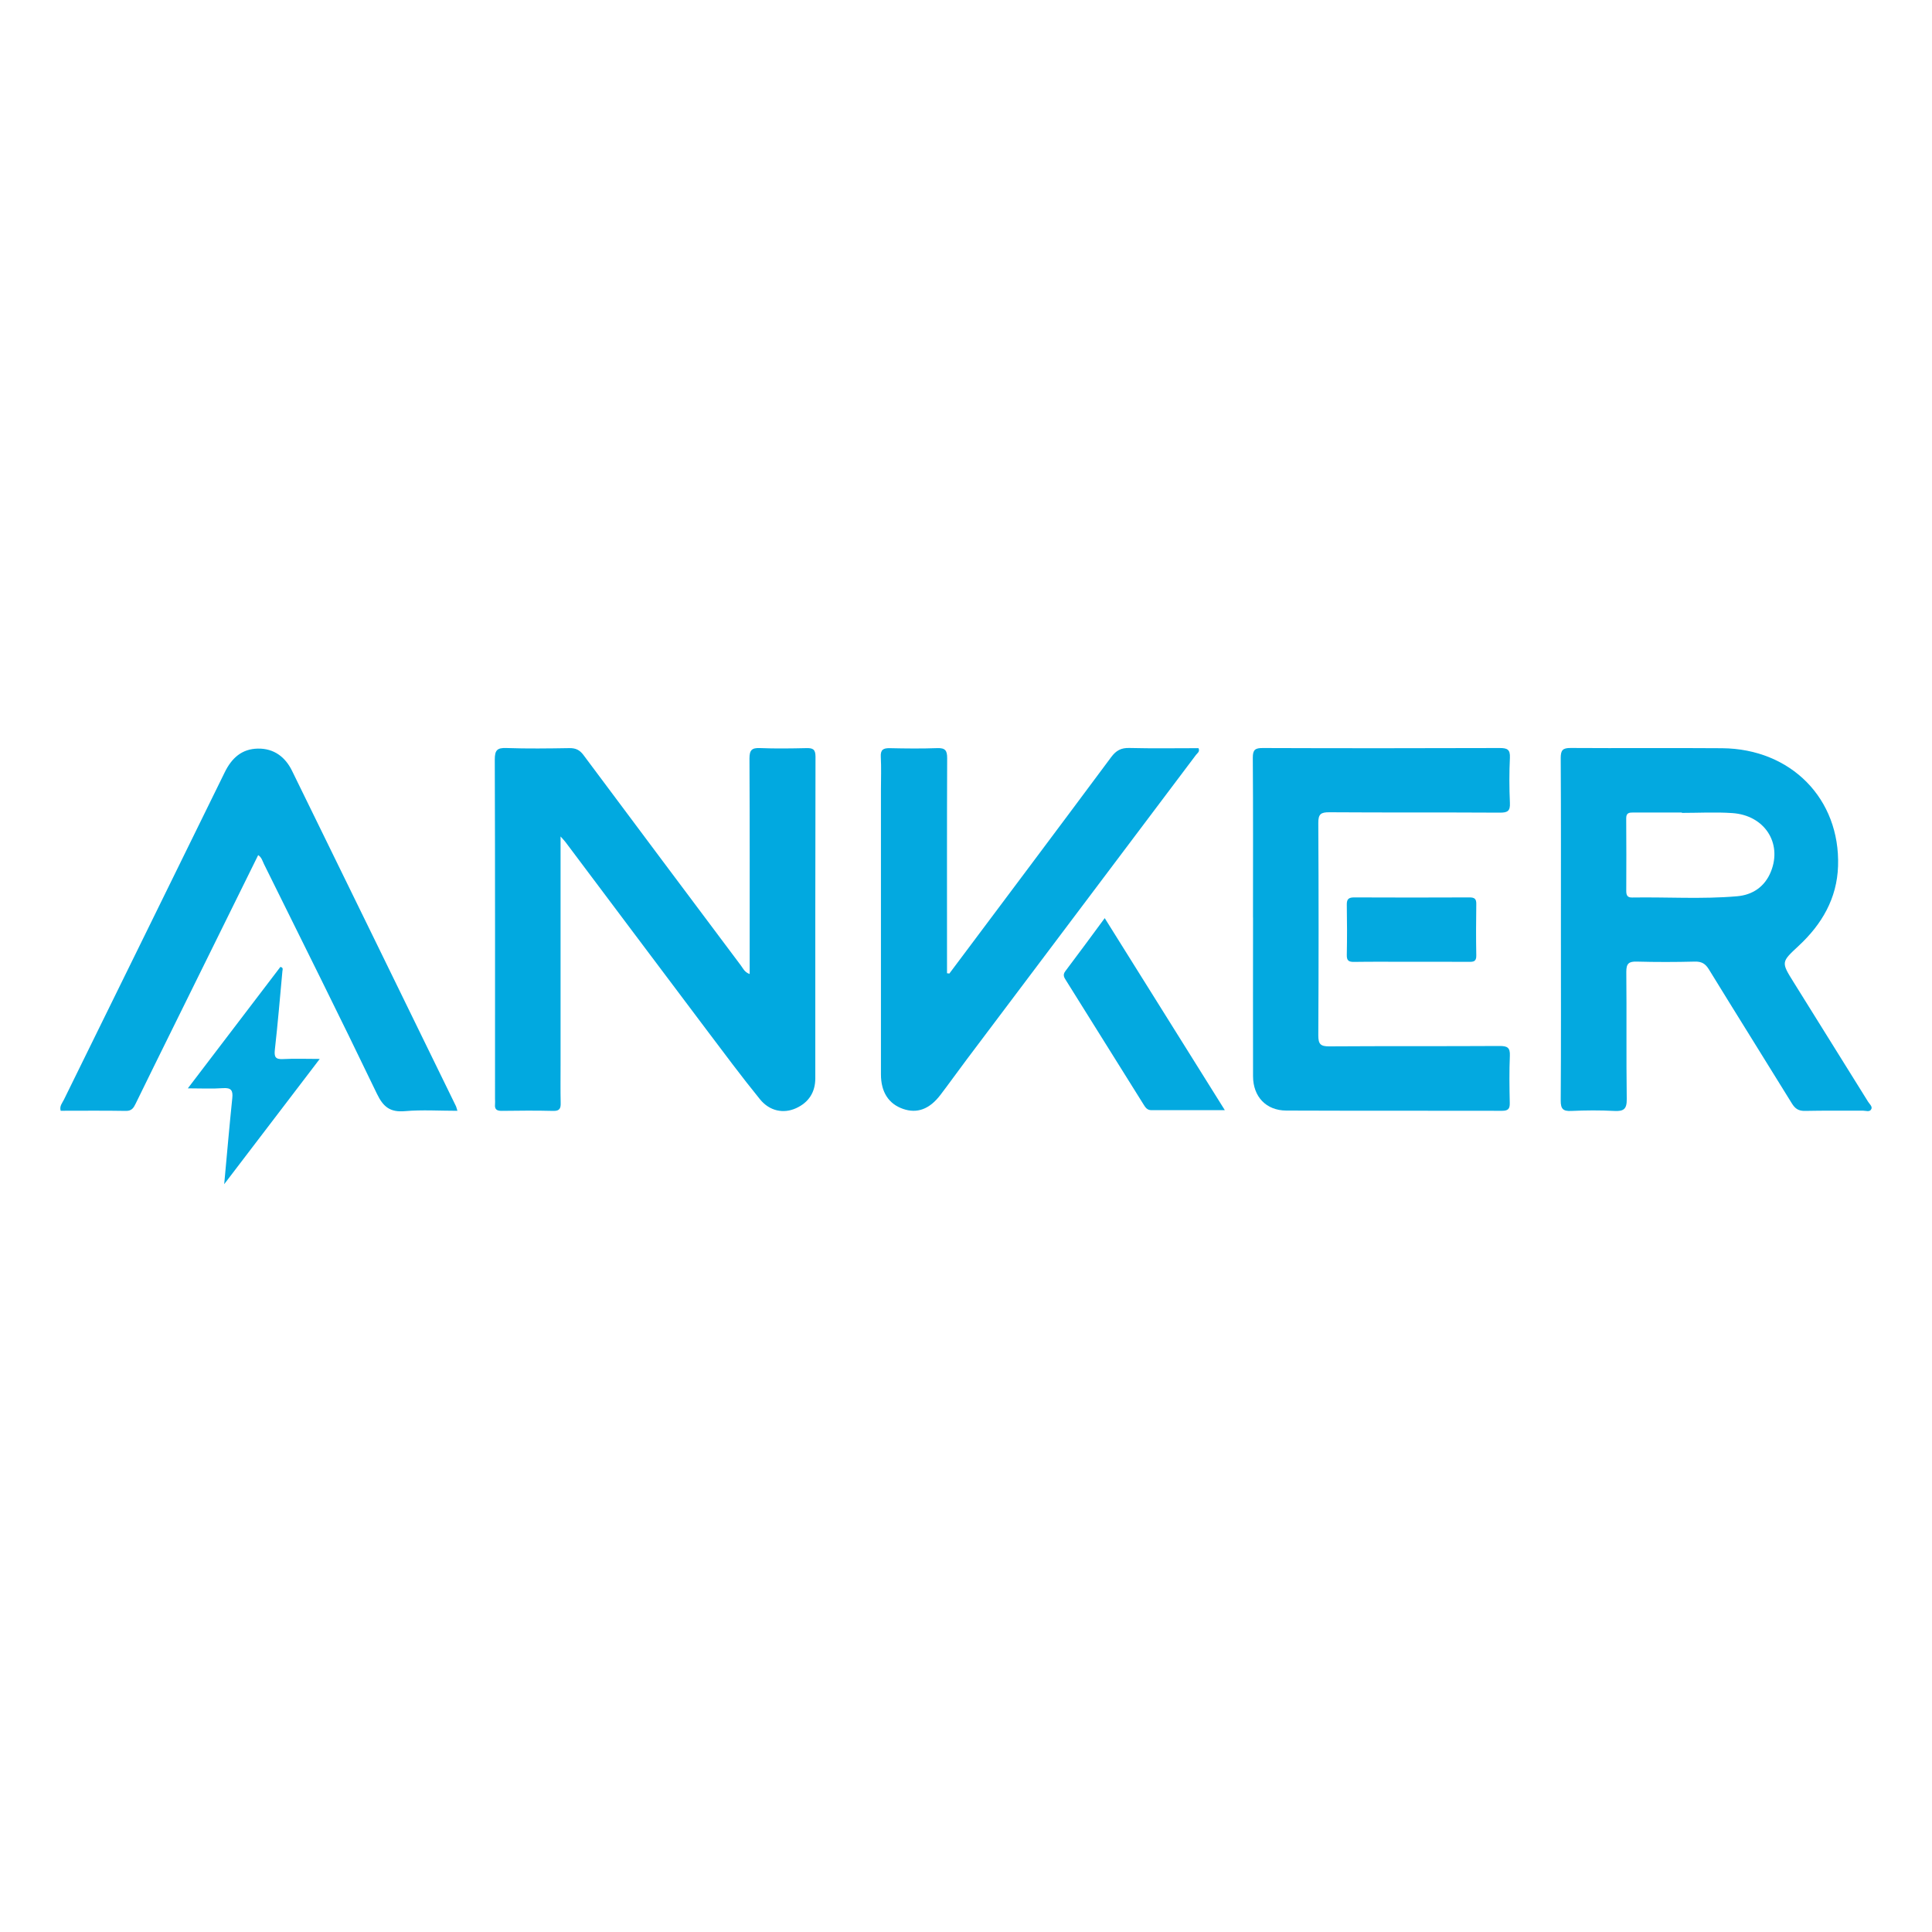 <?xml version="1.0" encoding="UTF-8"?><svg id="anker_fertig" xmlns="http://www.w3.org/2000/svg" viewBox="0 0 400 400"><defs><style>.cls-1{fill:#01a9e0;}.cls-1,.cls-2{stroke-width:0px;}.cls-2{fill:#03a9e0;}</style></defs><path class="cls-1" d="m116.06,173.15c0,16.15,0,31.74,0,47.33,0,2.61-.04,5.22.02,7.83.03,1.13-.17,1.72-1.52,1.69-3.56-.09-7.12-.06-10.67-.01-1.01.01-1.51-.29-1.4-1.35.04-.36,0-.72,0-1.09,0-23.43.03-46.86-.05-70.29,0-1.94.49-2.46,2.4-2.39,4.35.15,8.71.09,13.07.02,1.3-.02,2.13.4,2.9,1.44,10.84,14.54,21.71,29.05,32.58,43.56.45.6.75,1.39,1.82,1.77v-2.19c0-14.15.03-28.29-.04-42.44,0-1.75.5-2.22,2.19-2.15,3.19.13,6.39.08,9.58.01,1.31-.03,1.9.2,1.9,1.76-.06,22.2-.04,44.4-.04,66.59,0,2.92-1.38,5.01-3.98,6.2-2.6,1.18-5.48.61-7.47-1.84-3.84-4.72-7.47-9.62-11.14-14.48-9.73-12.92-19.43-25.86-29.14-38.79-.2-.27-.45-.51-1.03-1.17Z"/><path class="cls-2" d="m323.17,192.39c0-11.82.03-23.64-.04-35.46,0-1.63.43-2.08,2.06-2.07,10.45.07,20.91-.03,31.36.05,14.28.12,24.46,10.5,24,24.41-.22,6.69-3.35,12.04-8.15,16.5-3.63,3.38-3.66,3.35-1.04,7.55,5.14,8.24,10.27,16.48,15.4,24.72.3.48.92.98.69,1.51-.32.72-1.15.35-1.74.35-3.99.03-7.99-.04-11.98.05-1.35.03-2.07-.45-2.75-1.56-5.7-9.25-11.48-18.46-17.16-27.72-.74-1.21-1.52-1.67-2.94-1.63-3.99.1-7.99.11-11.98,0-1.68-.05-2.2.4-2.19,2.14.09,8.77-.03,17.55.09,26.32.03,2.07-.63,2.56-2.56,2.46-2.97-.16-5.95-.14-8.92,0-1.7.08-2.2-.41-2.19-2.16.08-11.82.04-23.64.04-35.46Zm25.04-24.1s0-.05,0-.07c-3.34,0-6.67.01-10.01,0-.88,0-1.53.04-1.51,1.23.04,5,.03,10,.01,15,0,.85.2,1.39,1.2,1.37,7.25-.12,14.52.37,21.75-.26,3.18-.27,5.73-1.95,7-5.11,2.38-5.91-1.32-11.66-7.99-12.11-3.47-.24-6.96-.04-10.44-.04Z"/><path class="cls-2" d="m259.42,189.98c0-11.03.04-22.06-.04-33.08-.01-1.68.49-2.04,2.08-2.03,16.34.06,32.68.05,49.03,0,1.54,0,2.2.27,2.12,2-.15,3.11-.14,6.24,0,9.36.08,1.67-.46,2.03-2.07,2.02-11.77-.07-23.53,0-35.3-.08-1.76-.01-2.31.36-2.3,2.22.08,14.66.08,29.31,0,43.97,0,1.8.45,2.29,2.26,2.28,11.77-.08,23.53-.01,35.3-.08,1.58,0,2.17.33,2.1,2.02-.14,3.26-.09,6.53-.02,9.79.03,1.23-.37,1.61-1.61,1.61-14.89-.04-29.78.01-44.67-.05-4.17-.02-6.86-2.88-6.87-7.09-.03-10.96,0-21.91,0-32.87Z"/><path class="cls-2" d="m53.46,177.03c-6,12.15-11.99,24.29-17.98,36.43-2.47,5-4.94,10-7.38,15.01-.43.89-.82,1.55-2.04,1.53-4.5-.08-8.99-.03-13.5-.03-.28-.97.33-1.6.66-2.27,11.1-22.61,22.24-45.21,33.32-67.83,1.44-2.93,3.52-4.82,6.84-4.88,3.31-.06,5.67,1.71,7.08,4.59,11.34,23.14,22.64,46.3,33.95,69.46.09.19.12.4.29.94-3.7,0-7.3-.24-10.84.07-3.08.27-4.5-.85-5.83-3.61-7.65-15.92-15.55-31.72-23.38-47.55-.31-.63-.47-1.38-1.2-1.85Z"/><path class="cls-2" d="m196.58,201.53c11.17-14.92,22.36-29.82,33.48-44.78,1.02-1.37,2.06-1.94,3.77-1.89,4.78.12,9.56.04,14.31.04.32.74-.24,1.02-.52,1.39-15.83,21.04-31.66,42.06-47.5,63.1-1.83,2.43-3.59,4.91-5.44,7.33-2.27,2.96-4.83,3.87-7.73,2.86-2.97-1.04-4.56-3.48-4.56-7.15-.01-19.66,0-39.32,0-58.97,0-2.25.09-4.5-.03-6.74-.09-1.51.51-1.85,1.88-1.82,3.27.07,6.54.11,9.8-.01,1.67-.06,2.07.5,2.06,2.1-.06,14.07-.03,28.14-.03,42.22v2.29c.17.02.35.04.52.06Z"/><path class="cls-2" d="m253.59,229.85c-5.38,0-10.29-.01-15.2,0-.89,0-1.25-.57-1.64-1.2-5.34-8.55-10.68-17.09-16.02-25.63-.39-.62-.77-1.15-.17-1.94,2.7-3.57,5.35-7.19,8.16-10.99,8.3,13.27,16.44,26.29,24.87,39.76Z"/><path class="cls-2" d="m46.42,245.15c.59-6.39,1.08-12.09,1.67-17.77.17-1.61-.21-2.21-1.93-2.09-2.22.16-4.46.04-7.27.04,6.6-8.66,12.89-16.92,19.16-25.14.66.13.45.57.42.87-.5,5.41-.95,10.83-1.56,16.23-.17,1.51.08,2.07,1.71,1.98,2.36-.13,4.73-.03,7.58-.03-6.66,8.72-13.03,17.08-19.78,25.93Z"/><path class="cls-2" d="m292.1,199.13c-3.91,0-7.83-.04-11.74.02-1.1.02-1.55-.25-1.52-1.43.07-3.47.06-6.95,0-10.42-.02-1.14.38-1.5,1.51-1.5,7.97.04,15.94.03,23.92,0,1.02,0,1.4.31,1.38,1.37-.05,3.55-.07,7.1,0,10.64.03,1.31-.62,1.34-1.6,1.33-3.99-.03-7.97-.01-11.96-.01Z"/></svg>
